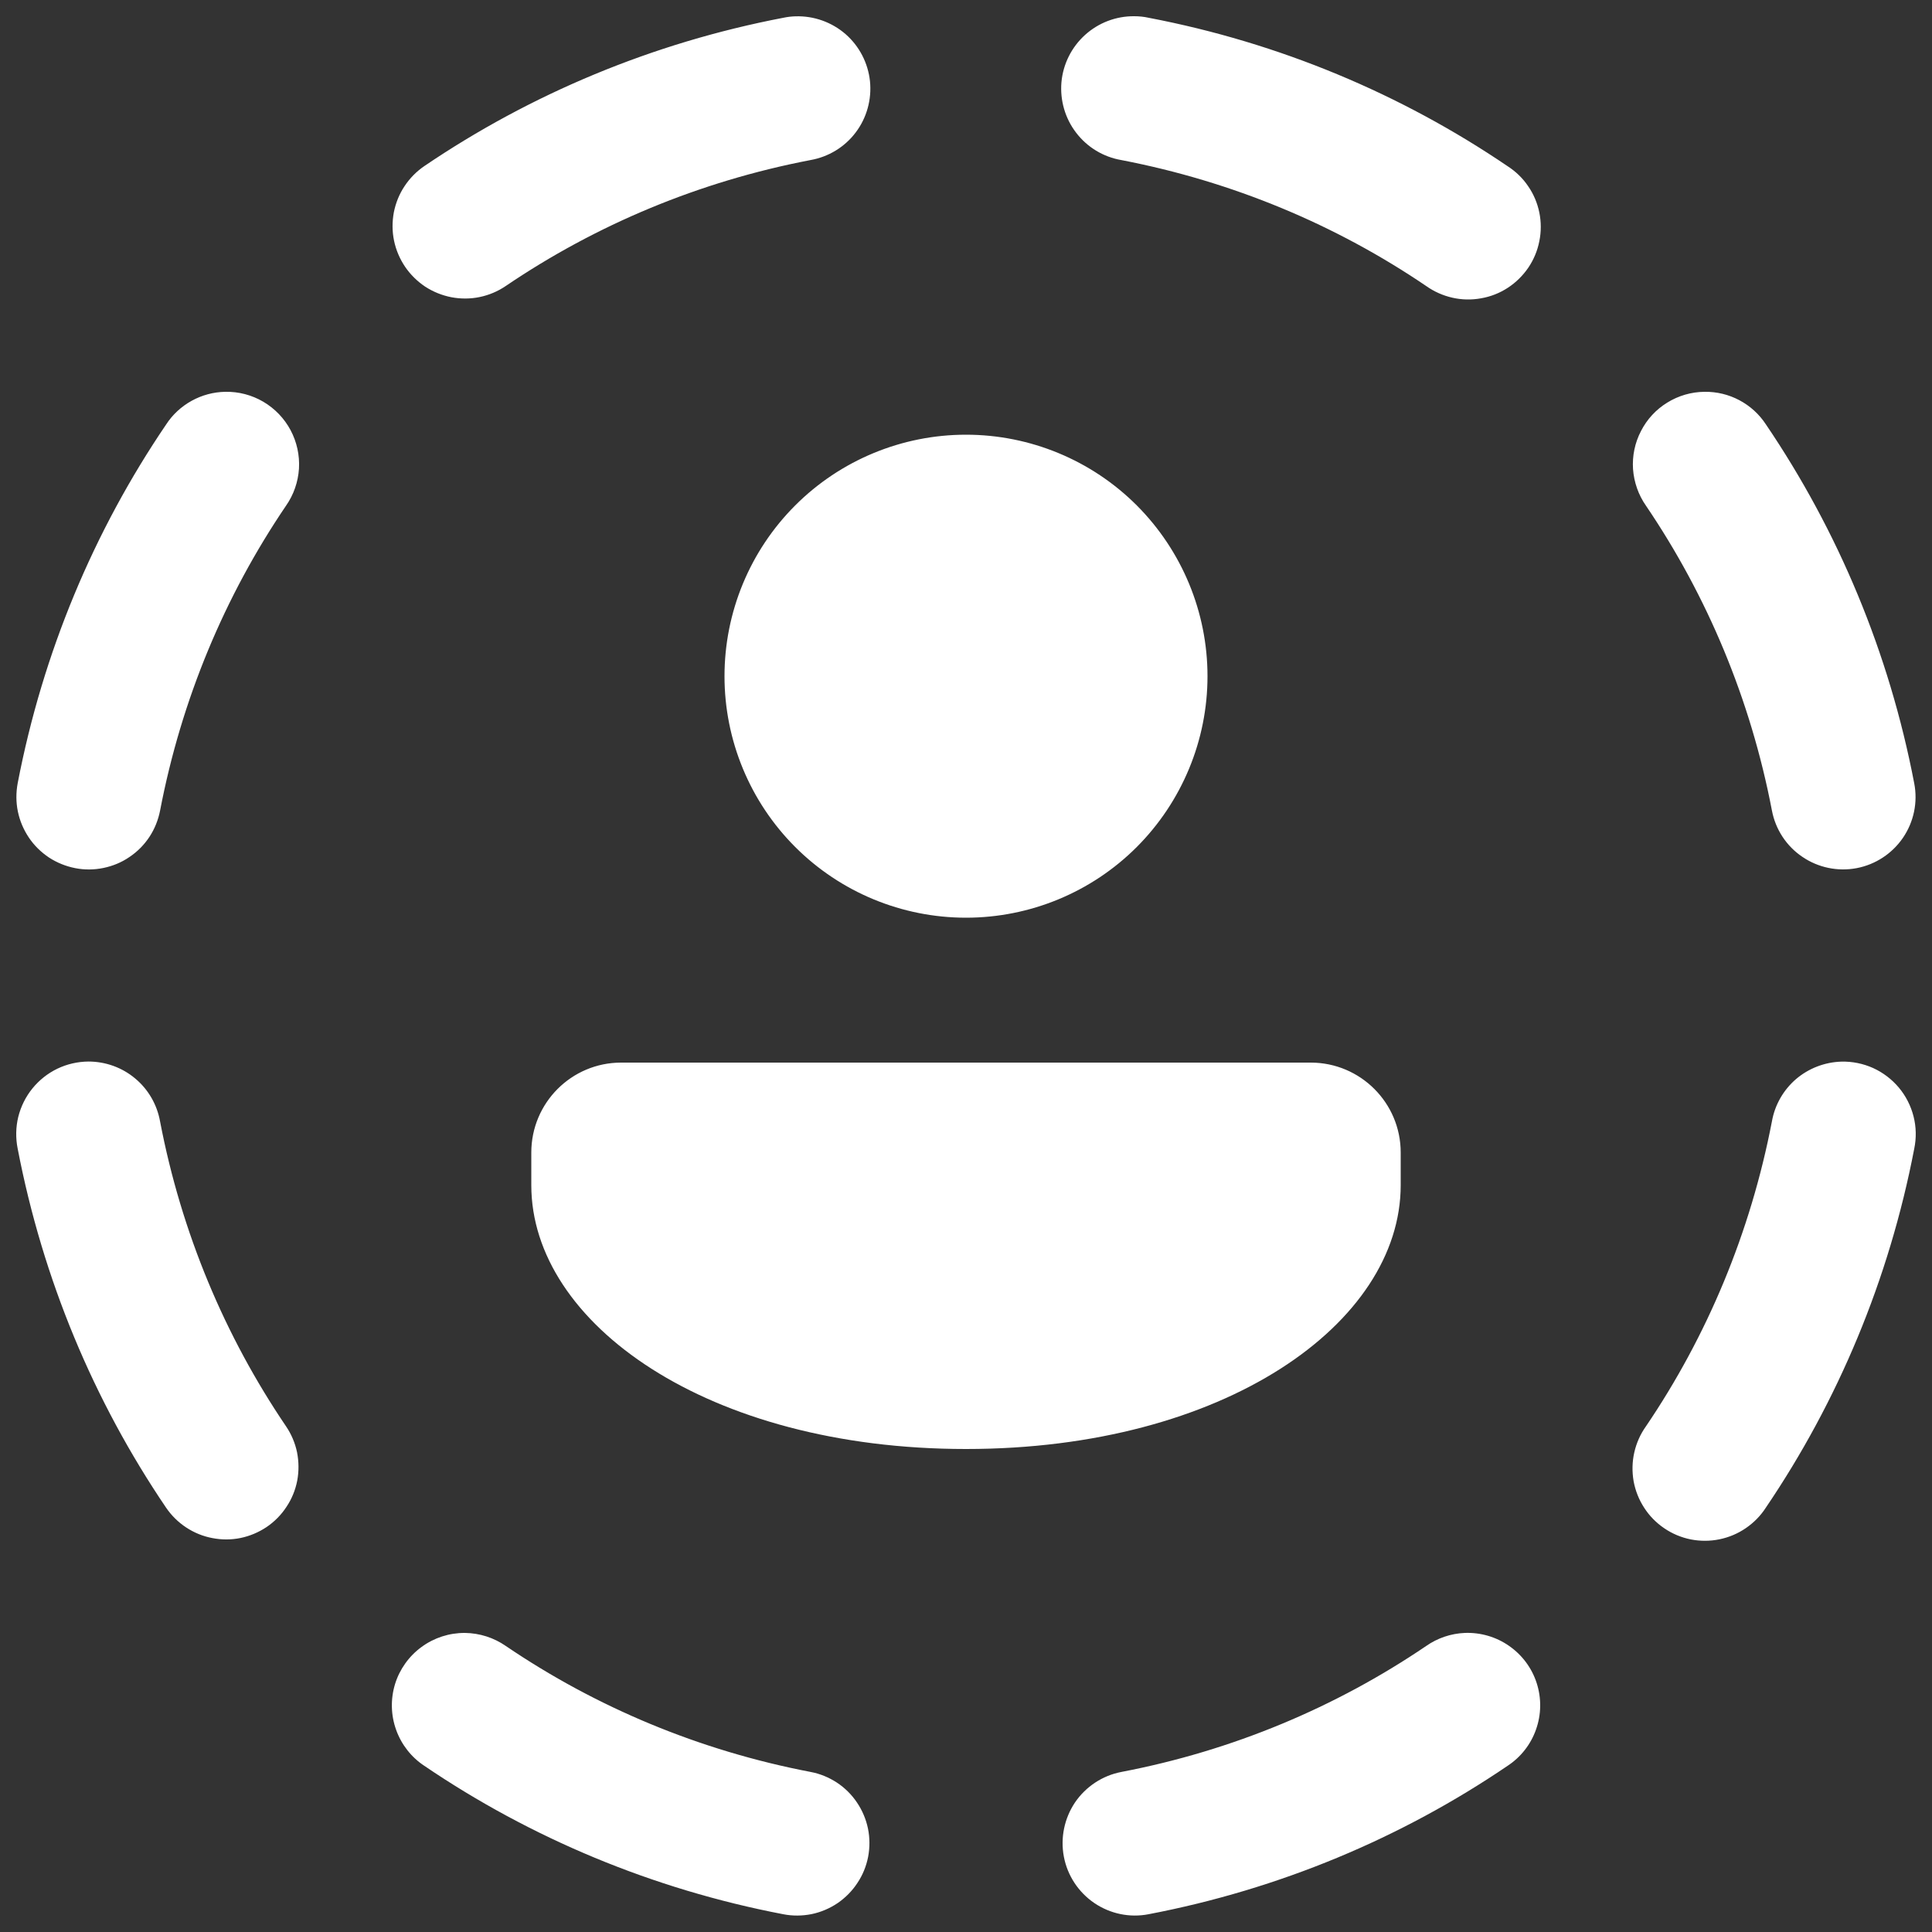 <?xml version="1.0" encoding="UTF-8"?> <svg xmlns="http://www.w3.org/2000/svg" width="20" height="20" viewBox="0 0 20 20" fill="none"><rect x="0" y="0" width="20" height="20" fill="#333333" stroke="none"/> <path d="M11.742 0.168C11.553 0.166 11.371 0.236 11.232 0.362C11.092 0.489 11.005 0.663 10.988 0.851C10.972 1.039 11.026 1.226 11.141 1.375C11.256 1.525 11.422 1.625 11.608 1.657C12.761 1.879 13.83 2.327 14.764 2.961C14.846 3.019 14.938 3.06 15.036 3.082C15.133 3.104 15.234 3.106 15.332 3.088C15.431 3.071 15.525 3.034 15.609 2.979C15.692 2.925 15.764 2.854 15.821 2.771C15.877 2.688 15.916 2.595 15.935 2.497C15.955 2.399 15.955 2.298 15.935 2.2C15.915 2.102 15.876 2.009 15.819 1.927C15.763 1.844 15.69 1.774 15.606 1.72C14.504 0.972 13.245 0.443 11.891 0.184C11.842 0.173 11.792 0.168 11.742 0.168ZM8.235 0.169C8.193 0.17 8.151 0.175 8.109 0.184C6.756 0.443 5.495 0.972 4.393 1.719C4.312 1.774 4.242 1.845 4.188 1.927C4.133 2.009 4.096 2.102 4.077 2.198C4.059 2.295 4.059 2.395 4.079 2.491C4.099 2.588 4.138 2.679 4.193 2.761C4.248 2.842 4.319 2.912 4.401 2.967C4.484 3.021 4.576 3.058 4.673 3.077C4.769 3.095 4.869 3.095 4.965 3.075C5.062 3.055 5.154 3.016 5.235 2.961C6.17 2.327 7.238 1.878 8.39 1.657C8.577 1.624 8.745 1.522 8.859 1.37C8.973 1.219 9.025 1.029 9.006 0.841C8.986 0.652 8.896 0.478 8.753 0.353C8.61 0.229 8.425 0.163 8.235 0.169ZM2.332 4.056C2.21 4.058 2.091 4.09 1.984 4.149C1.877 4.208 1.786 4.292 1.72 4.394C0.972 5.495 0.443 6.755 0.183 8.108C0.165 8.205 0.165 8.305 0.185 8.401C0.205 8.498 0.244 8.589 0.299 8.671C0.354 8.753 0.425 8.822 0.507 8.877C0.59 8.931 0.682 8.968 0.779 8.987C0.875 9.006 0.975 9.005 1.071 8.985C1.168 8.965 1.26 8.927 1.341 8.871C1.423 8.816 1.493 8.745 1.547 8.663C1.601 8.581 1.638 8.488 1.657 8.392C1.878 7.239 2.327 6.169 2.961 5.235C3.04 5.122 3.086 4.989 3.095 4.851C3.103 4.713 3.073 4.575 3.008 4.453C2.943 4.331 2.845 4.229 2.726 4.159C2.607 4.089 2.47 4.053 2.332 4.056ZM17.645 4.056C17.509 4.057 17.375 4.096 17.259 4.168C17.143 4.239 17.049 4.341 16.987 4.463C16.924 4.584 16.896 4.72 16.905 4.856C16.915 4.992 16.961 5.124 17.039 5.235C17.673 6.17 18.122 7.238 18.343 8.391C18.38 8.586 18.493 8.759 18.658 8.87C18.822 8.982 19.025 9.024 19.22 8.987C19.415 8.95 19.588 8.836 19.7 8.672C19.812 8.507 19.854 8.305 19.816 8.109C19.557 6.756 19.028 5.496 18.281 4.394C18.212 4.288 18.117 4.202 18.006 4.143C17.895 4.084 17.771 4.054 17.645 4.056ZM10 4.5C9.337 4.5 8.701 4.763 8.232 5.232C7.763 5.701 7.5 6.337 7.5 7C7.5 7.663 7.763 8.299 8.232 8.768C8.701 9.237 9.337 9.5 10 9.5C10.663 9.5 11.299 9.237 11.768 8.768C12.236 8.299 12.5 7.663 12.5 7C12.5 6.337 12.236 5.701 11.768 5.232C11.299 4.763 10.663 4.5 10 4.5ZM0.915 10.989C0.804 10.99 0.694 11.015 0.594 11.063C0.494 11.111 0.406 11.181 0.336 11.267C0.266 11.353 0.216 11.454 0.189 11.562C0.163 11.669 0.161 11.782 0.183 11.891C0.443 13.244 0.971 14.504 1.719 15.607C1.774 15.688 1.845 15.758 1.927 15.812C2.009 15.866 2.101 15.904 2.198 15.922C2.295 15.941 2.394 15.941 2.491 15.921C2.587 15.901 2.679 15.862 2.761 15.807C2.842 15.752 2.912 15.681 2.966 15.598C3.021 15.516 3.058 15.424 3.077 15.327C3.095 15.23 3.094 15.131 3.075 15.034C3.055 14.938 3.016 14.846 2.961 14.765C2.327 13.83 1.878 12.762 1.657 11.609C1.626 11.435 1.535 11.277 1.399 11.164C1.263 11.05 1.092 10.989 0.915 10.989ZM19.062 10.99C18.89 10.995 18.723 11.059 18.592 11.171C18.461 11.284 18.373 11.438 18.343 11.608C18.121 12.761 17.672 13.831 17.039 14.765C16.981 14.846 16.94 14.938 16.918 15.036C16.896 15.133 16.894 15.234 16.911 15.333C16.929 15.431 16.966 15.525 17.021 15.609C17.075 15.693 17.146 15.765 17.229 15.821C17.311 15.877 17.404 15.916 17.503 15.936C17.601 15.955 17.701 15.955 17.799 15.935C17.897 15.915 17.99 15.876 18.073 15.819C18.155 15.763 18.226 15.691 18.28 15.607C19.027 14.505 19.556 13.245 19.816 11.892C19.839 11.781 19.837 11.667 19.809 11.557C19.781 11.447 19.729 11.345 19.657 11.259C19.584 11.172 19.493 11.103 19.39 11.056C19.287 11.01 19.175 10.987 19.062 10.99ZM6.43 11C5.916 11 5.5 11.417 5.5 11.931V12.269C5.5 13.698 7.323 15 10 15C12.676 15 14.5 13.698 14.5 12.269V11.931C14.5 11.417 14.083 11 13.569 11H6.43ZM4.813 16.904C4.651 16.903 4.493 16.954 4.363 17.05C4.233 17.145 4.136 17.281 4.089 17.435C4.042 17.59 4.046 17.756 4.101 17.908C4.156 18.061 4.258 18.191 4.393 18.28C5.495 19.028 6.756 19.557 8.108 19.816C8.205 19.835 8.304 19.834 8.401 19.815C8.498 19.795 8.589 19.756 8.671 19.701C8.752 19.645 8.822 19.575 8.876 19.492C8.931 19.41 8.968 19.318 8.987 19.221C9.005 19.125 9.005 19.025 8.985 18.928C8.965 18.832 8.926 18.74 8.871 18.659C8.816 18.577 8.745 18.507 8.663 18.453C8.58 18.399 8.488 18.361 8.391 18.343C7.239 18.122 6.17 17.673 5.236 17.039C5.112 16.953 4.965 16.906 4.813 16.904ZM15.164 16.904C15.02 16.91 14.881 16.957 14.764 17.039C13.829 17.673 12.762 18.122 11.609 18.343C11.414 18.38 11.241 18.494 11.129 18.658C11.018 18.823 10.976 19.025 11.013 19.22C11.05 19.416 11.164 19.588 11.328 19.7C11.493 19.812 11.695 19.854 11.89 19.816C13.244 19.557 14.505 19.028 15.606 18.28C15.743 18.19 15.847 18.058 15.901 17.903C15.956 17.748 15.958 17.58 15.908 17.424C15.858 17.268 15.758 17.133 15.623 17.039C15.489 16.945 15.328 16.898 15.164 16.904Z" fill="white"></path> </svg> 